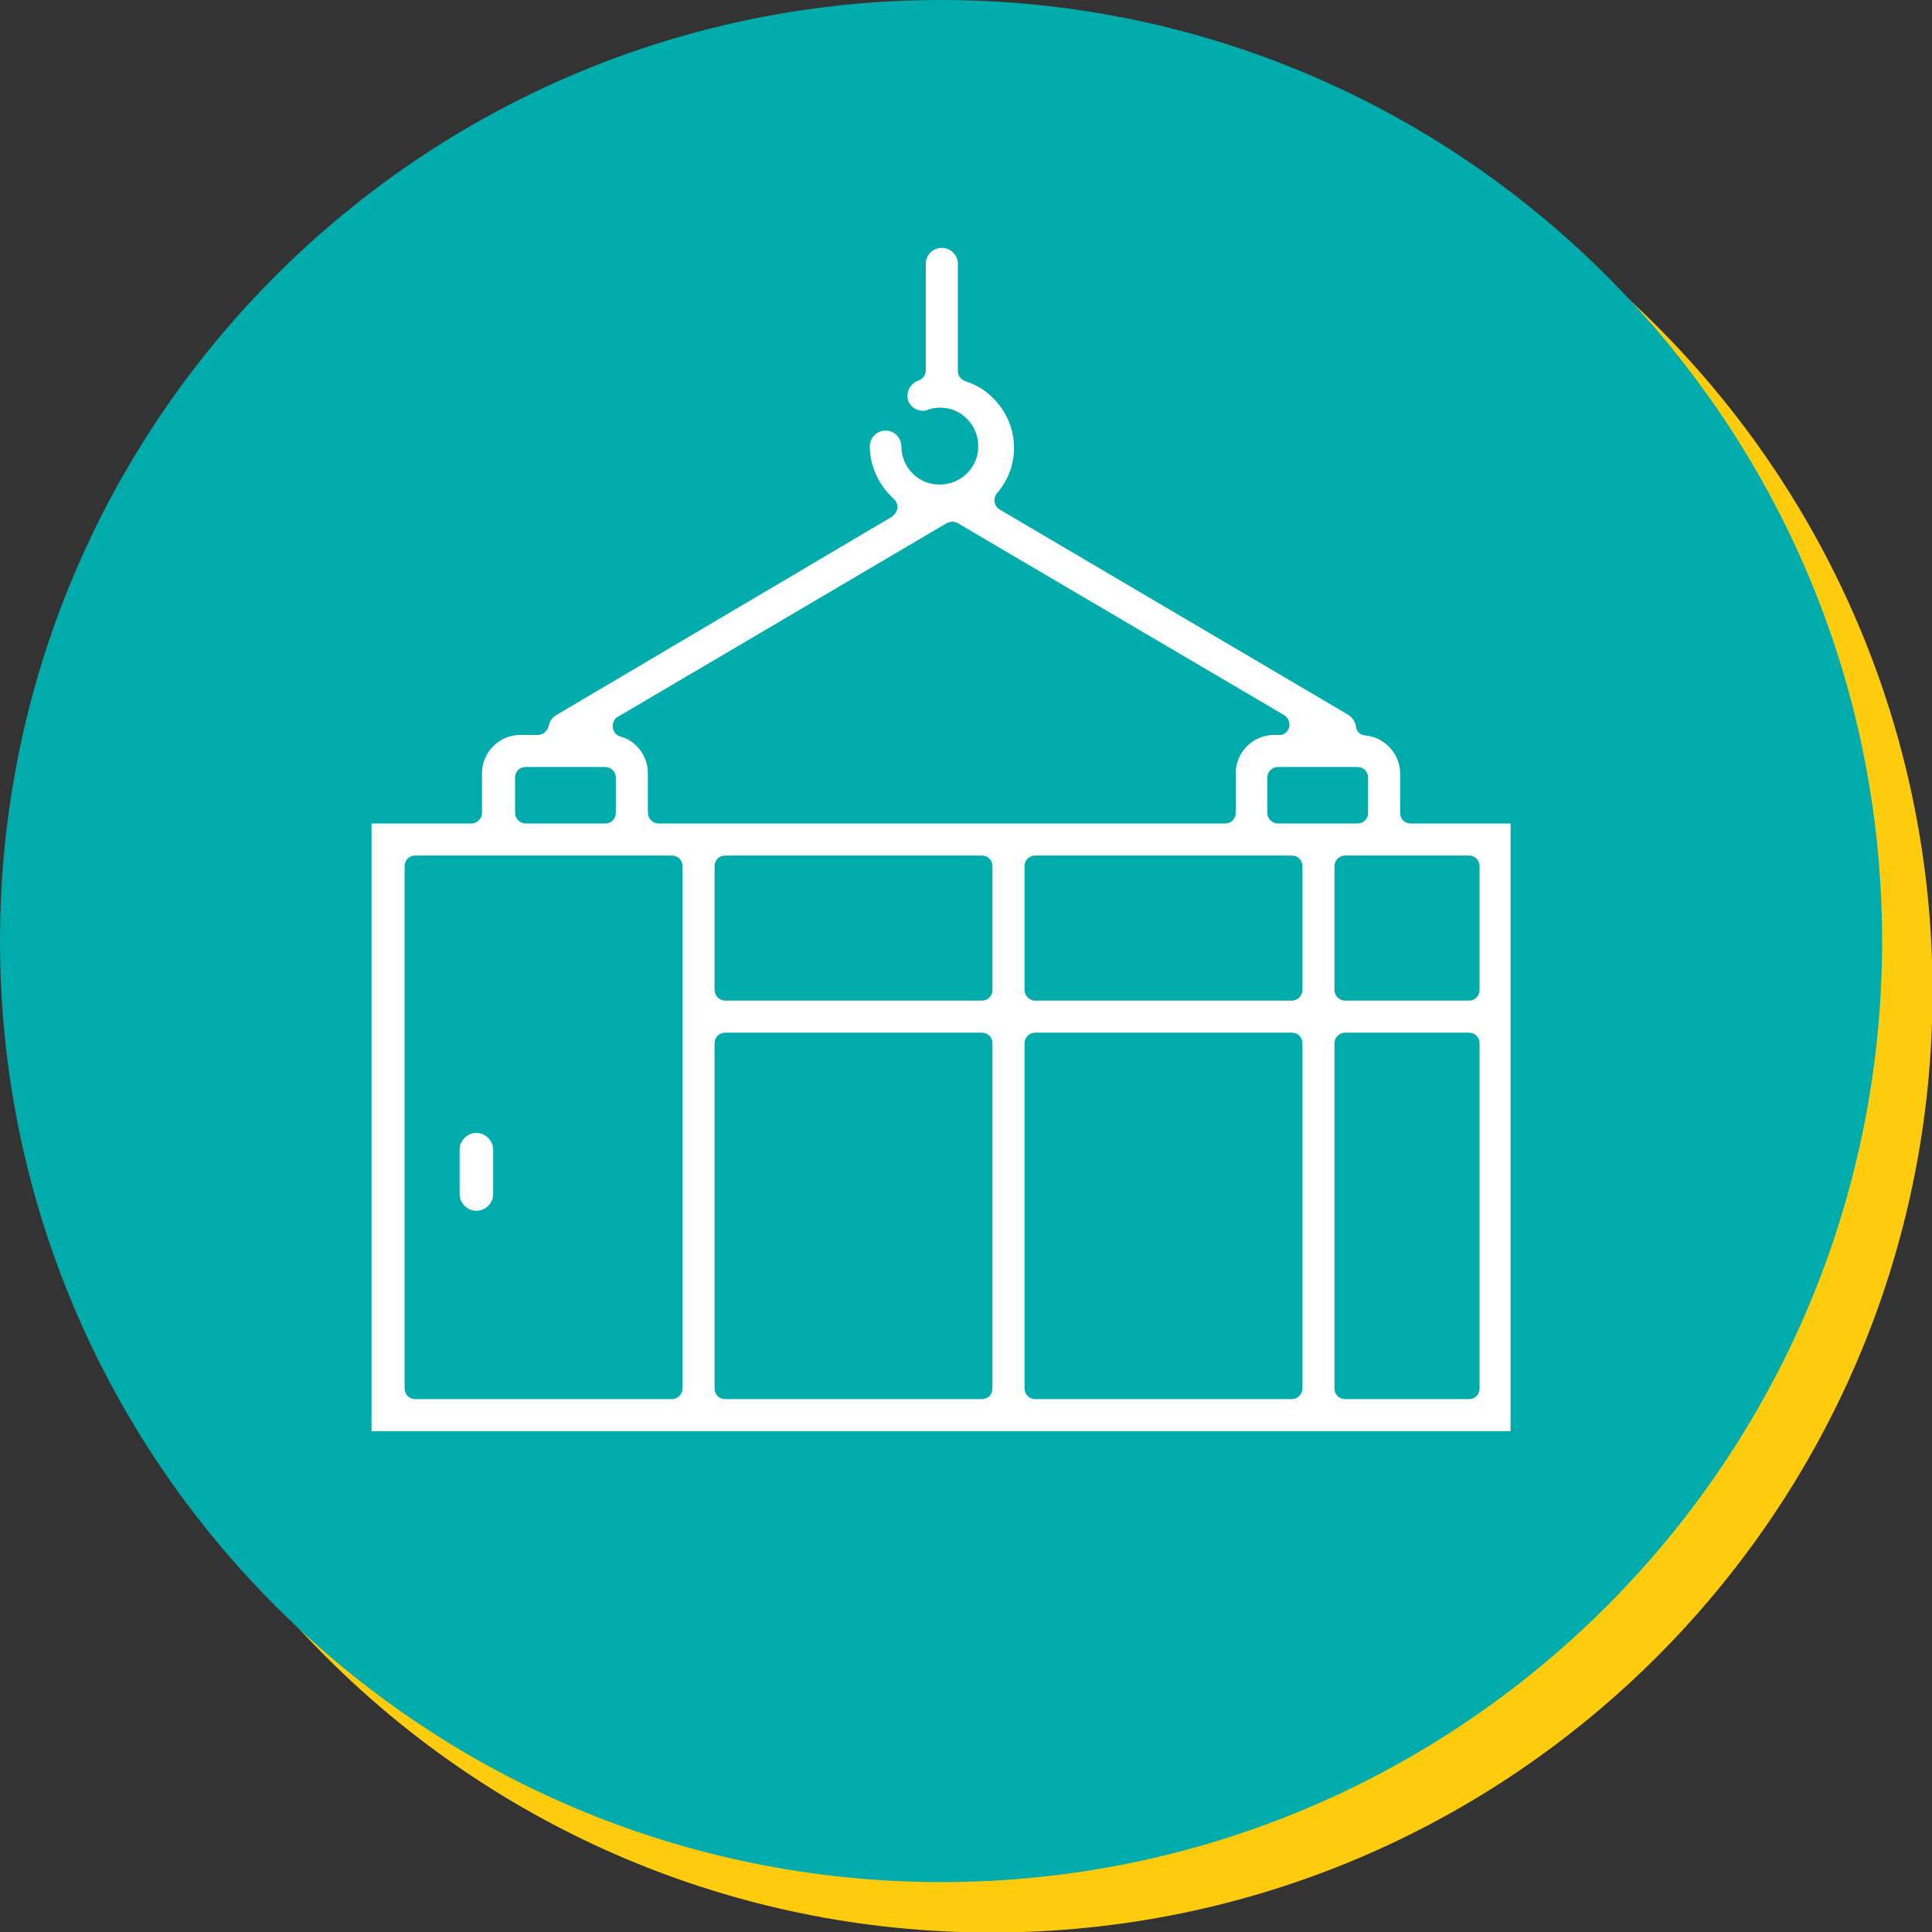 <?xml version="1.0" encoding="UTF-8"?>
<svg id="Capa_2" data-name="Capa 2" xmlns="http://www.w3.org/2000/svg" viewBox="0 0 37.96 37.96">
  <rect x="0" y="0" width="37.96" height="37.96" fill="#333333" stroke="none"/>
  <defs>
    <style>
      .cls-1 {
        fill: #fff;
      }

      .cls-1, .cls-2, .cls-3 {
        stroke-width: 0px;
      }

      .cls-2 {
        fill: #ffcc0d;
      }

      .cls-3 {
        fill: #00abab;
      }
    </style>
  </defs>
  <g id="Capa_1-2" data-name="Capa 1">
    <g>
      <path class="cls-2" d="m.99,19.48C.99,9.27,9.27.99,19.48.99s18.49,8.28,18.49,18.49-8.28,18.49-18.49,18.49h0c-10.21,0-18.49-8.28-18.49-18.49"/>
      <path class="cls-3" d="m0,18.49C0,8.28,8.28,0,18.49,0s18.49,8.28,18.49,18.49-8.28,18.49-18.49,18.49h0C8.28,36.97,0,28.7,0,18.49"/>
      <path class="cls-1" d="m27.51,15.98v-.78c0-.39-.3-.71-.68-.75-.1,0-.18-.08-.19-.18-.01-.09-.07-.17-.14-.22l-6.86-4.04c-.1-.06-.13-.19-.07-.29,0,0,.01-.02.02-.03.47-.54.44-1.35-.07-1.86-.15-.16-.34-.27-.55-.34-.09-.03-.15-.11-.15-.2v-2.11c0-.17-.14-.31-.32-.31-.17,0-.31.14-.31.31v2.09c0,.09-.05.17-.13.2-.09.03-.16.09-.2.17-.03.07-.04.15-.02.22,0,0,0,0,0,.01,0,0,0,0,0,0,.05.12.16.2.29.2.04,0,.07,0,.1-.02.08-.03.17-.04.25-.04.42,0,.75.36.74.77,0,.42-.36.75-.77.74-.41,0-.74-.34-.74-.75,0-.17-.14-.31-.31-.31-.17,0-.31.14-.31.31,0,0,0,0,0,0,0,.39.18.77.47,1.03.09.08.1.21.02.3-.02.02-.03.03-.05.05l-6.6,3.9c-.08.05-.13.12-.15.21-.02.1-.11.18-.21.18h-.35c-.41,0-.75.34-.75.75v.78c0,.12-.1.21-.21.21h-1.96v11.94h22.38v-11.94h-1.96c-.12,0-.21-.09-.21-.21h0m-.84-.9c.12,0,.21.09.21.21h0v.69c0,.12-.09.21-.21.21,0,0,0,0,0,0h-1.56c-.12,0-.21-.1-.21-.21v-.69c0-.12.1-.21.21-.21h1.56Zm-14.54-.98l6.47-3.81s.07-.03.11-.03c.04,0,.07.01.11.03l6.41,3.77c.08.05.12.15.1.24-.03.09-.11.16-.2.15h-.1c-.41,0-.75.34-.75.75v.78c0,.12-.09.21-.21.21,0,0,0,0,0,0h-11.13c-.12,0-.21-.1-.21-.21h0v-.78c0-.33-.22-.63-.54-.72-.08-.02-.14-.09-.15-.18-.01-.08.03-.17.1-.21m-2.02,1.2c0-.12.09-.21.21-.21h1.56c.12,0,.21.09.21.21h0v.69c0,.12-.09.21-.21.21,0,0,0,0,0,0h-1.56c-.12,0-.21-.1-.21-.21v-.69Zm3.29,12c0,.12-.1.21-.21.21h-5.04c-.12,0-.21-.09-.21-.21h0v-10.26c0-.12.09-.21.21-.21,0,0,0,0,0,0h5.04c.12,0,.21.09.21.21h0s0,10.26,0,10.26Zm6.09,0c0,.12-.09.21-.21.21h-5.04c-.12,0-.21-.09-.21-.21h0v-6.78c0-.12.09-.21.21-.21,0,0,0,0,0,0h5.04c.12,0,.21.09.21.21v6.78Zm0-7.83c0,.12-.09.21-.21.21h-5.04c-.12,0-.21-.1-.21-.21h0v-2.43c0-.12.09-.21.21-.21,0,0,0,0,0,0h5.04c.12,0,.21.09.21.21h0v2.43Zm6.09,7.83c0,.12-.1.21-.21.21h-5.04c-.12,0-.21-.1-.21-.21v-6.78c0-.12.1-.21.21-.21h5.04c.12,0,.21.09.21.21h0v6.78Zm0-7.83c0,.12-.1.21-.21.21h-5.04c-.12,0-.21-.1-.21-.21v-2.43c0-.12.09-.21.21-.21h5.04c.12,0,.21.09.21.21h0v2.43Zm3.48,7.83c0,.12-.09.21-.21.21h-2.43c-.12,0-.21-.09-.21-.21v-6.78c0-.12.1-.21.21-.21h2.43c.12,0,.21.09.21.21v6.78Zm0-10.26v2.43c0,.12-.09.21-.21.21h-2.43c-.12,0-.21-.1-.21-.21v-2.43c0-.12.1-.21.21-.21,0,0,0,0,0,0h2.43c.12,0,.21.09.21.21"/>
      <path class="cls-1" d="m9.36,23.79c.18,0,.33-.15.33-.33h0v-.87c0-.18-.15-.33-.33-.33s-.33.15-.33.33v.87c0,.18.15.33.33.33h0"/>
    </g>
  </g>
</svg>